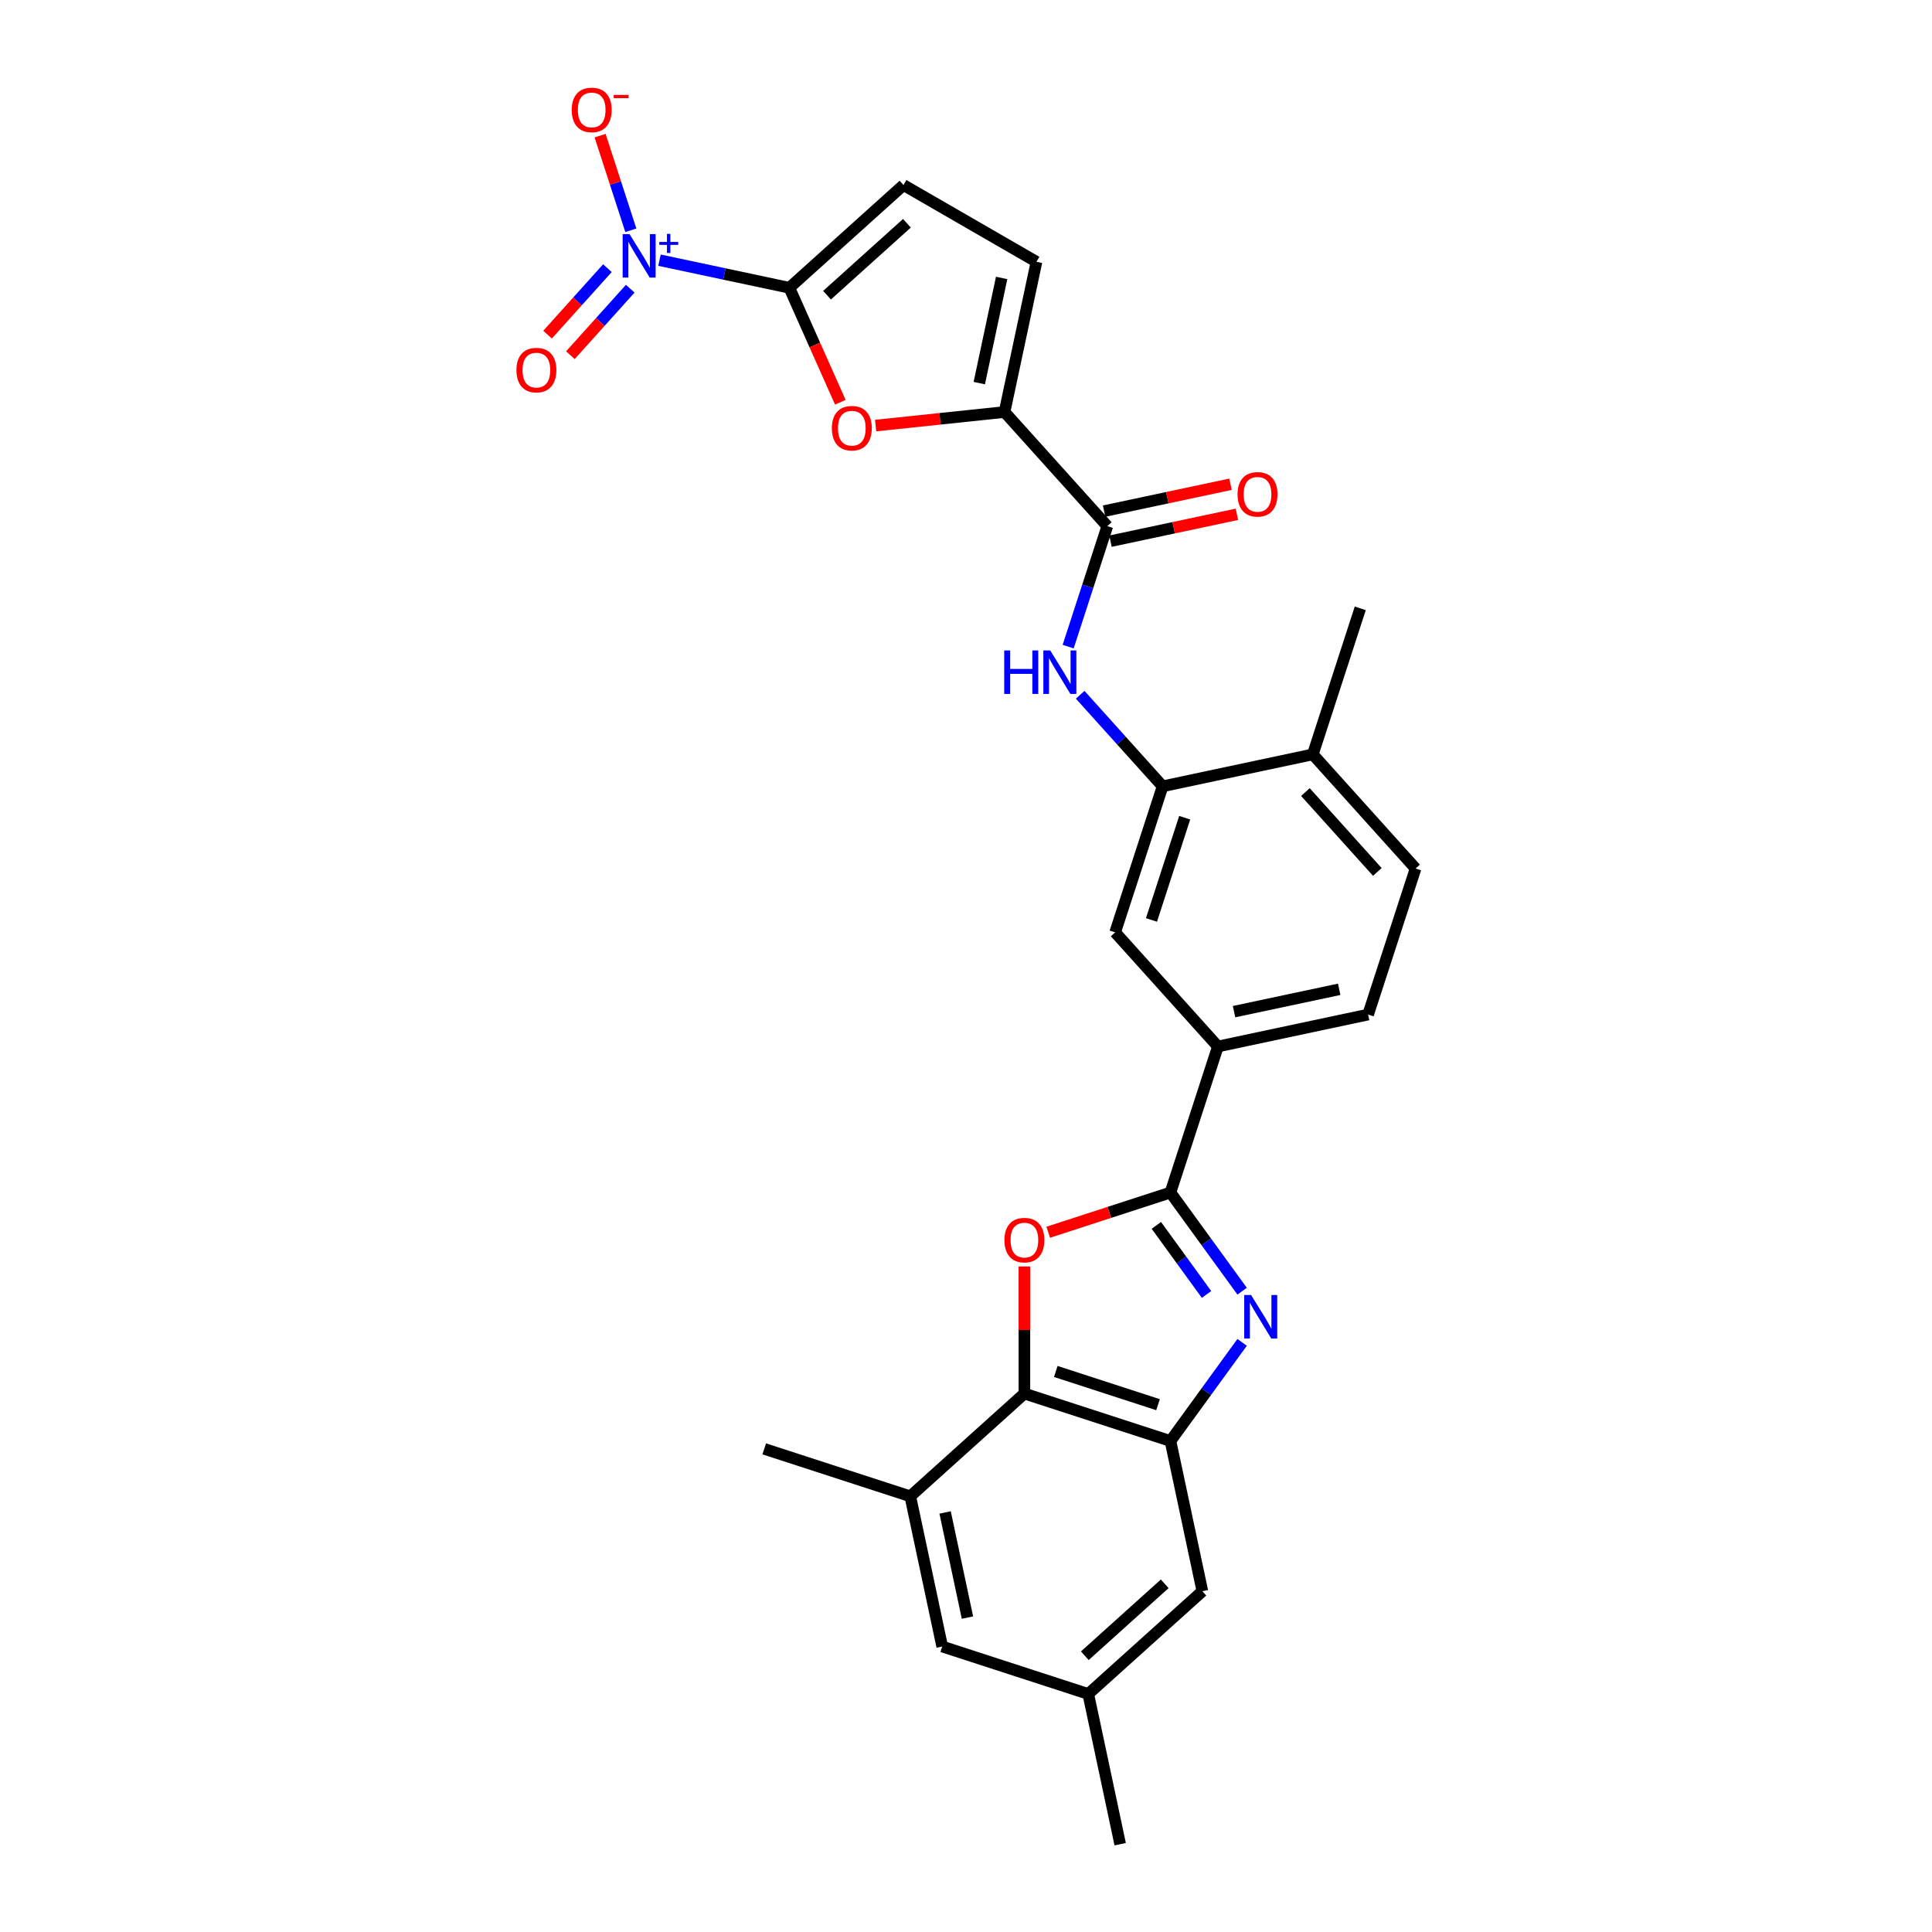 <?xml version='1.0' encoding='iso-8859-1'?>
<svg version='1.1' baseProfile='full'
              xmlns='http://www.w3.org/2000/svg'
                      xmlns:rdkit='http://www.rdkit.org/xml'
                      xmlns:xlink='http://www.w3.org/1999/xlink'
                  xml:space='preserve'
width='1000px' height='1000px' viewBox='0 0 1000 1000'>
<!-- END OF HEADER -->
<rect style='opacity:1.0;fill:#FFFFFF;stroke:none' width='1000' height='1000' x='0' y='0'> </rect>
<path class='bond-0' d='M 642.921,668.316 L 624.372,642.785' style='fill:none;fill-rule:evenodd;stroke:#0000FF;stroke-width:6px;stroke-linecap:butt;stroke-linejoin:miter;stroke-opacity:1' />
<path class='bond-0' d='M 624.372,642.785 L 605.822,617.254' style='fill:none;fill-rule:evenodd;stroke:#000000;stroke-width:6px;stroke-linecap:butt;stroke-linejoin:miter;stroke-opacity:1' />
<path class='bond-0' d='M 624.496,670.001 L 611.511,652.129' style='fill:none;fill-rule:evenodd;stroke:#0000FF;stroke-width:6px;stroke-linecap:butt;stroke-linejoin:miter;stroke-opacity:1' />
<path class='bond-0' d='M 611.511,652.129 L 598.526,634.257' style='fill:none;fill-rule:evenodd;stroke:#000000;stroke-width:6px;stroke-linecap:butt;stroke-linejoin:miter;stroke-opacity:1' />
<path class='bond-4' d='M 642.921,694.801 L 624.372,720.332' style='fill:none;fill-rule:evenodd;stroke:#0000FF;stroke-width:6px;stroke-linecap:butt;stroke-linejoin:miter;stroke-opacity:1' />
<path class='bond-4' d='M 624.372,720.332 L 605.822,745.863' style='fill:none;fill-rule:evenodd;stroke:#000000;stroke-width:6px;stroke-linecap:butt;stroke-linejoin:miter;stroke-opacity:1' />
<path class='bond-3' d='M 605.822,617.254 L 574.185,627.533' style='fill:none;fill-rule:evenodd;stroke:#000000;stroke-width:6px;stroke-linecap:butt;stroke-linejoin:miter;stroke-opacity:1' />
<path class='bond-3' d='M 574.185,627.533 L 542.548,637.813' style='fill:none;fill-rule:evenodd;stroke:#FF0000;stroke-width:6px;stroke-linecap:butt;stroke-linejoin:miter;stroke-opacity:1' />
<path class='bond-13' d='M 605.822,617.254 L 630.385,541.659' style='fill:none;fill-rule:evenodd;stroke:#000000;stroke-width:6px;stroke-linecap:butt;stroke-linejoin:miter;stroke-opacity:1' />
<path class='bond-1' d='M 408.572,148.958 L 421.761,178.579' style='fill:none;fill-rule:evenodd;stroke:#000000;stroke-width:6px;stroke-linecap:butt;stroke-linejoin:miter;stroke-opacity:1' />
<path class='bond-1' d='M 421.761,178.579 L 434.949,208.201' style='fill:none;fill-rule:evenodd;stroke:#FF0000;stroke-width:6px;stroke-linecap:butt;stroke-linejoin:miter;stroke-opacity:1' />
<path class='bond-2' d='M 408.572,148.958 L 374.96,141.813' style='fill:none;fill-rule:evenodd;stroke:#000000;stroke-width:6px;stroke-linecap:butt;stroke-linejoin:miter;stroke-opacity:1' />
<path class='bond-2' d='M 374.96,141.813 L 341.348,134.669' style='fill:none;fill-rule:evenodd;stroke:#0000FF;stroke-width:6px;stroke-linecap:butt;stroke-linejoin:miter;stroke-opacity:1' />
<path class='bond-31' d='M 408.572,148.958 L 467.641,95.772' style='fill:none;fill-rule:evenodd;stroke:#000000;stroke-width:6px;stroke-linecap:butt;stroke-linejoin:miter;stroke-opacity:1' />
<path class='bond-31' d='M 428.07,152.793 L 469.418,115.563' style='fill:none;fill-rule:evenodd;stroke:#000000;stroke-width:6px;stroke-linecap:butt;stroke-linejoin:miter;stroke-opacity:1' />
<path class='bond-16' d='M 326.521,119.189 L 318.564,94.699' style='fill:none;fill-rule:evenodd;stroke:#0000FF;stroke-width:6px;stroke-linecap:butt;stroke-linejoin:miter;stroke-opacity:1' />
<path class='bond-16' d='M 318.564,94.699 L 310.606,70.208' style='fill:none;fill-rule:evenodd;stroke:#FF0000;stroke-width:6px;stroke-linecap:butt;stroke-linejoin:miter;stroke-opacity:1' />
<path class='bond-18' d='M 314.393,138.801 L 298.904,156.003' style='fill:none;fill-rule:evenodd;stroke:#0000FF;stroke-width:6px;stroke-linecap:butt;stroke-linejoin:miter;stroke-opacity:1' />
<path class='bond-18' d='M 298.904,156.003 L 283.415,173.206' style='fill:none;fill-rule:evenodd;stroke:#FF0000;stroke-width:6px;stroke-linecap:butt;stroke-linejoin:miter;stroke-opacity:1' />
<path class='bond-18' d='M 326.207,149.438 L 310.718,166.641' style='fill:none;fill-rule:evenodd;stroke:#0000FF;stroke-width:6px;stroke-linecap:butt;stroke-linejoin:miter;stroke-opacity:1' />
<path class='bond-18' d='M 310.718,166.641 L 295.229,183.843' style='fill:none;fill-rule:evenodd;stroke:#FF0000;stroke-width:6px;stroke-linecap:butt;stroke-linejoin:miter;stroke-opacity:1' />
<path class='bond-28' d='M 530.228,655.535 L 530.228,688.418' style='fill:none;fill-rule:evenodd;stroke:#FF0000;stroke-width:6px;stroke-linecap:butt;stroke-linejoin:miter;stroke-opacity:1' />
<path class='bond-28' d='M 530.228,688.418 L 530.228,721.301' style='fill:none;fill-rule:evenodd;stroke:#000000;stroke-width:6px;stroke-linecap:butt;stroke-linejoin:miter;stroke-opacity:1' />
<path class='bond-6' d='M 605.822,745.863 L 530.228,721.301' style='fill:none;fill-rule:evenodd;stroke:#000000;stroke-width:6px;stroke-linecap:butt;stroke-linejoin:miter;stroke-opacity:1' />
<path class='bond-6' d='M 599.396,727.06 L 546.479,709.866' style='fill:none;fill-rule:evenodd;stroke:#000000;stroke-width:6px;stroke-linecap:butt;stroke-linejoin:miter;stroke-opacity:1' />
<path class='bond-17' d='M 605.822,745.863 L 622.348,823.611' style='fill:none;fill-rule:evenodd;stroke:#000000;stroke-width:6px;stroke-linecap:butt;stroke-linejoin:miter;stroke-opacity:1' />
<path class='bond-5' d='M 453.222,220.276 L 486.587,216.769' style='fill:none;fill-rule:evenodd;stroke:#FF0000;stroke-width:6px;stroke-linecap:butt;stroke-linejoin:miter;stroke-opacity:1' />
<path class='bond-5' d='M 486.587,216.769 L 519.951,213.262' style='fill:none;fill-rule:evenodd;stroke:#000000;stroke-width:6px;stroke-linecap:butt;stroke-linejoin:miter;stroke-opacity:1' />
<path class='bond-14' d='M 530.228,721.301 L 471.159,774.487' style='fill:none;fill-rule:evenodd;stroke:#000000;stroke-width:6px;stroke-linecap:butt;stroke-linejoin:miter;stroke-opacity:1' />
<path class='bond-7' d='M 519.951,213.262 L 573.137,272.331' style='fill:none;fill-rule:evenodd;stroke:#000000;stroke-width:6px;stroke-linecap:butt;stroke-linejoin:miter;stroke-opacity:1' />
<path class='bond-12' d='M 519.951,213.262 L 536.477,135.514' style='fill:none;fill-rule:evenodd;stroke:#000000;stroke-width:6px;stroke-linecap:butt;stroke-linejoin:miter;stroke-opacity:1' />
<path class='bond-12' d='M 506.881,198.295 L 518.449,143.871' style='fill:none;fill-rule:evenodd;stroke:#000000;stroke-width:6px;stroke-linecap:butt;stroke-linejoin:miter;stroke-opacity:1' />
<path class='bond-8' d='M 573.137,272.331 L 563.007,303.508' style='fill:none;fill-rule:evenodd;stroke:#000000;stroke-width:6px;stroke-linecap:butt;stroke-linejoin:miter;stroke-opacity:1' />
<path class='bond-8' d='M 563.007,303.508 L 552.878,334.684' style='fill:none;fill-rule:evenodd;stroke:#0000FF;stroke-width:6px;stroke-linecap:butt;stroke-linejoin:miter;stroke-opacity:1' />
<path class='bond-21' d='M 574.79,280.106 L 607.504,273.153' style='fill:none;fill-rule:evenodd;stroke:#000000;stroke-width:6px;stroke-linecap:butt;stroke-linejoin:miter;stroke-opacity:1' />
<path class='bond-21' d='M 607.504,273.153 L 640.218,266.199' style='fill:none;fill-rule:evenodd;stroke:#FF0000;stroke-width:6px;stroke-linecap:butt;stroke-linejoin:miter;stroke-opacity:1' />
<path class='bond-21' d='M 571.485,264.556 L 604.199,257.603' style='fill:none;fill-rule:evenodd;stroke:#000000;stroke-width:6px;stroke-linecap:butt;stroke-linejoin:miter;stroke-opacity:1' />
<path class='bond-21' d='M 604.199,257.603 L 636.913,250.649' style='fill:none;fill-rule:evenodd;stroke:#FF0000;stroke-width:6px;stroke-linecap:butt;stroke-linejoin:miter;stroke-opacity:1' />
<path class='bond-9' d='M 559.099,359.614 L 580.43,383.305' style='fill:none;fill-rule:evenodd;stroke:#0000FF;stroke-width:6px;stroke-linecap:butt;stroke-linejoin:miter;stroke-opacity:1' />
<path class='bond-9' d='M 580.43,383.305 L 601.761,406.995' style='fill:none;fill-rule:evenodd;stroke:#000000;stroke-width:6px;stroke-linecap:butt;stroke-linejoin:miter;stroke-opacity:1' />
<path class='bond-10' d='M 467.641,95.772 L 536.477,135.514' style='fill:none;fill-rule:evenodd;stroke:#000000;stroke-width:6px;stroke-linecap:butt;stroke-linejoin:miter;stroke-opacity:1' />
<path class='bond-11' d='M 601.761,406.995 L 577.199,482.59' style='fill:none;fill-rule:evenodd;stroke:#000000;stroke-width:6px;stroke-linecap:butt;stroke-linejoin:miter;stroke-opacity:1' />
<path class='bond-11' d='M 613.196,423.247 L 596.002,476.163' style='fill:none;fill-rule:evenodd;stroke:#000000;stroke-width:6px;stroke-linecap:butt;stroke-linejoin:miter;stroke-opacity:1' />
<path class='bond-30' d='M 601.761,406.995 L 679.509,390.469' style='fill:none;fill-rule:evenodd;stroke:#000000;stroke-width:6px;stroke-linecap:butt;stroke-linejoin:miter;stroke-opacity:1' />
<path class='bond-15' d='M 630.385,541.659 L 577.199,482.59' style='fill:none;fill-rule:evenodd;stroke:#000000;stroke-width:6px;stroke-linecap:butt;stroke-linejoin:miter;stroke-opacity:1' />
<path class='bond-23' d='M 630.385,541.659 L 708.133,525.133' style='fill:none;fill-rule:evenodd;stroke:#000000;stroke-width:6px;stroke-linecap:butt;stroke-linejoin:miter;stroke-opacity:1' />
<path class='bond-23' d='M 638.742,523.63 L 693.165,512.062' style='fill:none;fill-rule:evenodd;stroke:#000000;stroke-width:6px;stroke-linecap:butt;stroke-linejoin:miter;stroke-opacity:1' />
<path class='bond-25' d='M 471.159,774.487 L 395.564,749.925' style='fill:none;fill-rule:evenodd;stroke:#000000;stroke-width:6px;stroke-linecap:butt;stroke-linejoin:miter;stroke-opacity:1' />
<path class='bond-29' d='M 471.159,774.487 L 487.684,852.235' style='fill:none;fill-rule:evenodd;stroke:#000000;stroke-width:6px;stroke-linecap:butt;stroke-linejoin:miter;stroke-opacity:1' />
<path class='bond-29' d='M 489.187,782.844 L 500.755,837.268' style='fill:none;fill-rule:evenodd;stroke:#000000;stroke-width:6px;stroke-linecap:butt;stroke-linejoin:miter;stroke-opacity:1' />
<path class='bond-22' d='M 622.348,823.611 L 563.279,876.797' style='fill:none;fill-rule:evenodd;stroke:#000000;stroke-width:6px;stroke-linecap:butt;stroke-linejoin:miter;stroke-opacity:1' />
<path class='bond-22' d='M 602.851,819.775 L 561.502,857.006' style='fill:none;fill-rule:evenodd;stroke:#000000;stroke-width:6px;stroke-linecap:butt;stroke-linejoin:miter;stroke-opacity:1' />
<path class='bond-19' d='M 487.684,852.235 L 563.279,876.797' style='fill:none;fill-rule:evenodd;stroke:#000000;stroke-width:6px;stroke-linecap:butt;stroke-linejoin:miter;stroke-opacity:1' />
<path class='bond-20' d='M 679.509,390.469 L 732.695,449.538' style='fill:none;fill-rule:evenodd;stroke:#000000;stroke-width:6px;stroke-linecap:butt;stroke-linejoin:miter;stroke-opacity:1' />
<path class='bond-20' d='M 675.673,409.967 L 712.903,451.315' style='fill:none;fill-rule:evenodd;stroke:#000000;stroke-width:6px;stroke-linecap:butt;stroke-linejoin:miter;stroke-opacity:1' />
<path class='bond-26' d='M 679.509,390.469 L 704.071,314.874' style='fill:none;fill-rule:evenodd;stroke:#000000;stroke-width:6px;stroke-linecap:butt;stroke-linejoin:miter;stroke-opacity:1' />
<path class='bond-27' d='M 563.279,876.797 L 579.805,954.545' style='fill:none;fill-rule:evenodd;stroke:#000000;stroke-width:6px;stroke-linecap:butt;stroke-linejoin:miter;stroke-opacity:1' />
<path class='bond-24' d='M 708.133,525.133 L 732.695,449.538' style='fill:none;fill-rule:evenodd;stroke:#000000;stroke-width:6px;stroke-linecap:butt;stroke-linejoin:miter;stroke-opacity:1' />
<path  class='atom-0' d='M 647.567 670.303
L 654.943 682.226
Q 655.674 683.402, 656.851 685.533
Q 658.027 687.663, 658.091 687.79
L 658.091 670.303
L 661.079 670.303
L 661.079 692.814
L 657.995 692.814
L 650.078 679.778
Q 649.156 678.252, 648.171 676.503
Q 647.217 674.754, 646.931 674.214
L 646.931 692.814
L 644.006 692.814
L 644.006 670.303
L 647.567 670.303
' fill='#0000FF'/>
<path  class='atom-3' d='M 325.848 121.177
L 333.224 133.099
Q 333.956 134.276, 335.132 136.406
Q 336.308 138.536, 336.372 138.663
L 336.372 121.177
L 339.361 121.177
L 339.361 143.687
L 336.277 143.687
L 328.36 130.651
Q 327.438 129.125, 326.452 127.376
Q 325.498 125.628, 325.212 125.087
L 325.212 143.687
L 322.287 143.687
L 322.287 121.177
L 325.848 121.177
' fill='#0000FF'/>
<path  class='atom-3' d='M 341.249 125.234
L 345.215 125.234
L 345.215 121.058
L 346.978 121.058
L 346.978 125.234
L 351.049 125.234
L 351.049 126.745
L 346.978 126.745
L 346.978 130.942
L 345.215 130.942
L 345.215 126.745
L 341.249 126.745
L 341.249 125.234
' fill='#0000FF'/>
<path  class='atom-4' d='M 519.894 641.879
Q 519.894 636.474, 522.565 633.454
Q 525.236 630.434, 530.228 630.434
Q 535.219 630.434, 537.89 633.454
Q 540.561 636.474, 540.561 641.879
Q 540.561 647.348, 537.858 650.464
Q 535.156 653.548, 530.228 653.548
Q 525.268 653.548, 522.565 650.464
Q 519.894 647.38, 519.894 641.879
M 530.228 651.004
Q 533.661 651.004, 535.505 648.715
Q 537.381 646.394, 537.381 641.879
Q 537.381 637.46, 535.505 635.234
Q 533.661 632.977, 530.228 632.977
Q 526.794 632.977, 524.918 635.203
Q 523.074 637.428, 523.074 641.879
Q 523.074 646.426, 524.918 648.715
Q 526.794 651.004, 530.228 651.004
' fill='#FF0000'/>
<path  class='atom-6' d='M 430.569 221.634
Q 430.569 216.229, 433.239 213.209
Q 435.91 210.189, 440.902 210.189
Q 445.893 210.189, 448.564 213.209
Q 451.235 216.229, 451.235 221.634
Q 451.235 227.103, 448.532 230.219
Q 445.83 233.303, 440.902 233.303
Q 435.942 233.303, 433.239 230.219
Q 430.569 227.135, 430.569 221.634
M 440.902 230.759
Q 444.335 230.759, 446.179 228.47
Q 448.055 226.149, 448.055 221.634
Q 448.055 217.215, 446.179 214.989
Q 444.335 212.732, 440.902 212.732
Q 437.468 212.732, 435.592 214.958
Q 433.748 217.183, 433.748 221.634
Q 433.748 226.181, 435.592 228.47
Q 437.468 230.759, 440.902 230.759
' fill='#FF0000'/>
<path  class='atom-10' d='M 519.785 336.671
L 522.838 336.671
L 522.838 346.241
L 534.347 346.241
L 534.347 336.671
L 537.399 336.671
L 537.399 359.181
L 534.347 359.181
L 534.347 348.785
L 522.838 348.785
L 522.838 359.181
L 519.785 359.181
L 519.785 336.671
' fill='#0000FF'/>
<path  class='atom-10' d='M 543.599 336.671
L 550.975 348.594
Q 551.707 349.77, 552.883 351.9
Q 554.059 354.031, 554.123 354.158
L 554.123 336.671
L 557.112 336.671
L 557.112 359.181
L 554.028 359.181
L 546.111 346.146
Q 545.189 344.62, 544.203 342.871
Q 543.249 341.122, 542.963 340.582
L 542.963 359.181
L 540.038 359.181
L 540.038 336.671
L 543.599 336.671
' fill='#0000FF'/>
<path  class='atom-17' d='M 295.929 56.9
Q 295.929 51.495, 298.599 48.475
Q 301.27 45.455, 306.262 45.455
Q 311.253 45.455, 313.924 48.475
Q 316.595 51.495, 316.595 56.9
Q 316.595 62.369, 313.892 65.485
Q 311.19 68.569, 306.262 68.569
Q 301.302 68.569, 298.599 65.485
Q 295.929 62.401, 295.929 56.9
M 306.262 66.025
Q 309.695 66.025, 311.54 63.736
Q 313.415 61.415, 313.415 56.9
Q 313.415 52.481, 311.54 50.255
Q 309.695 47.998, 306.262 47.998
Q 302.828 47.998, 300.952 50.224
Q 299.108 52.449, 299.108 56.9
Q 299.108 61.447, 300.952 63.736
Q 302.828 66.025, 306.262 66.025
' fill='#FF0000'/>
<path  class='atom-17' d='M 317.644 49.129
L 325.345 49.129
L 325.345 50.807
L 317.644 50.807
L 317.644 49.129
' fill='#FF0000'/>
<path  class='atom-19' d='M 267.305 191.564
Q 267.305 186.159, 269.976 183.139
Q 272.646 180.118, 277.638 180.118
Q 282.63 180.118, 285.3 183.139
Q 287.971 186.159, 287.971 191.564
Q 287.971 197.033, 285.269 200.149
Q 282.566 203.233, 277.638 203.233
Q 272.678 203.233, 269.976 200.149
Q 267.305 197.065, 267.305 191.564
M 277.638 200.689
Q 281.072 200.689, 282.916 198.4
Q 284.792 196.079, 284.792 191.564
Q 284.792 187.145, 282.916 184.919
Q 281.072 182.662, 277.638 182.662
Q 274.204 182.662, 272.328 184.887
Q 270.484 187.113, 270.484 191.564
Q 270.484 196.111, 272.328 198.4
Q 274.204 200.689, 277.638 200.689
' fill='#FF0000'/>
<path  class='atom-22' d='M 640.552 255.869
Q 640.552 250.464, 643.223 247.444
Q 645.894 244.423, 650.885 244.423
Q 655.877 244.423, 658.548 247.444
Q 661.218 250.464, 661.218 255.869
Q 661.218 261.338, 658.516 264.453
Q 655.813 267.537, 650.885 267.537
Q 645.926 267.537, 643.223 264.453
Q 640.552 261.369, 640.552 255.869
M 650.885 264.994
Q 654.319 264.994, 656.163 262.705
Q 658.039 260.384, 658.039 255.869
Q 658.039 251.45, 656.163 249.224
Q 654.319 246.967, 650.885 246.967
Q 647.452 246.967, 645.576 249.192
Q 643.732 251.418, 643.732 255.869
Q 643.732 260.416, 645.576 262.705
Q 647.452 264.994, 650.885 264.994
' fill='#FF0000'/>
</svg>

